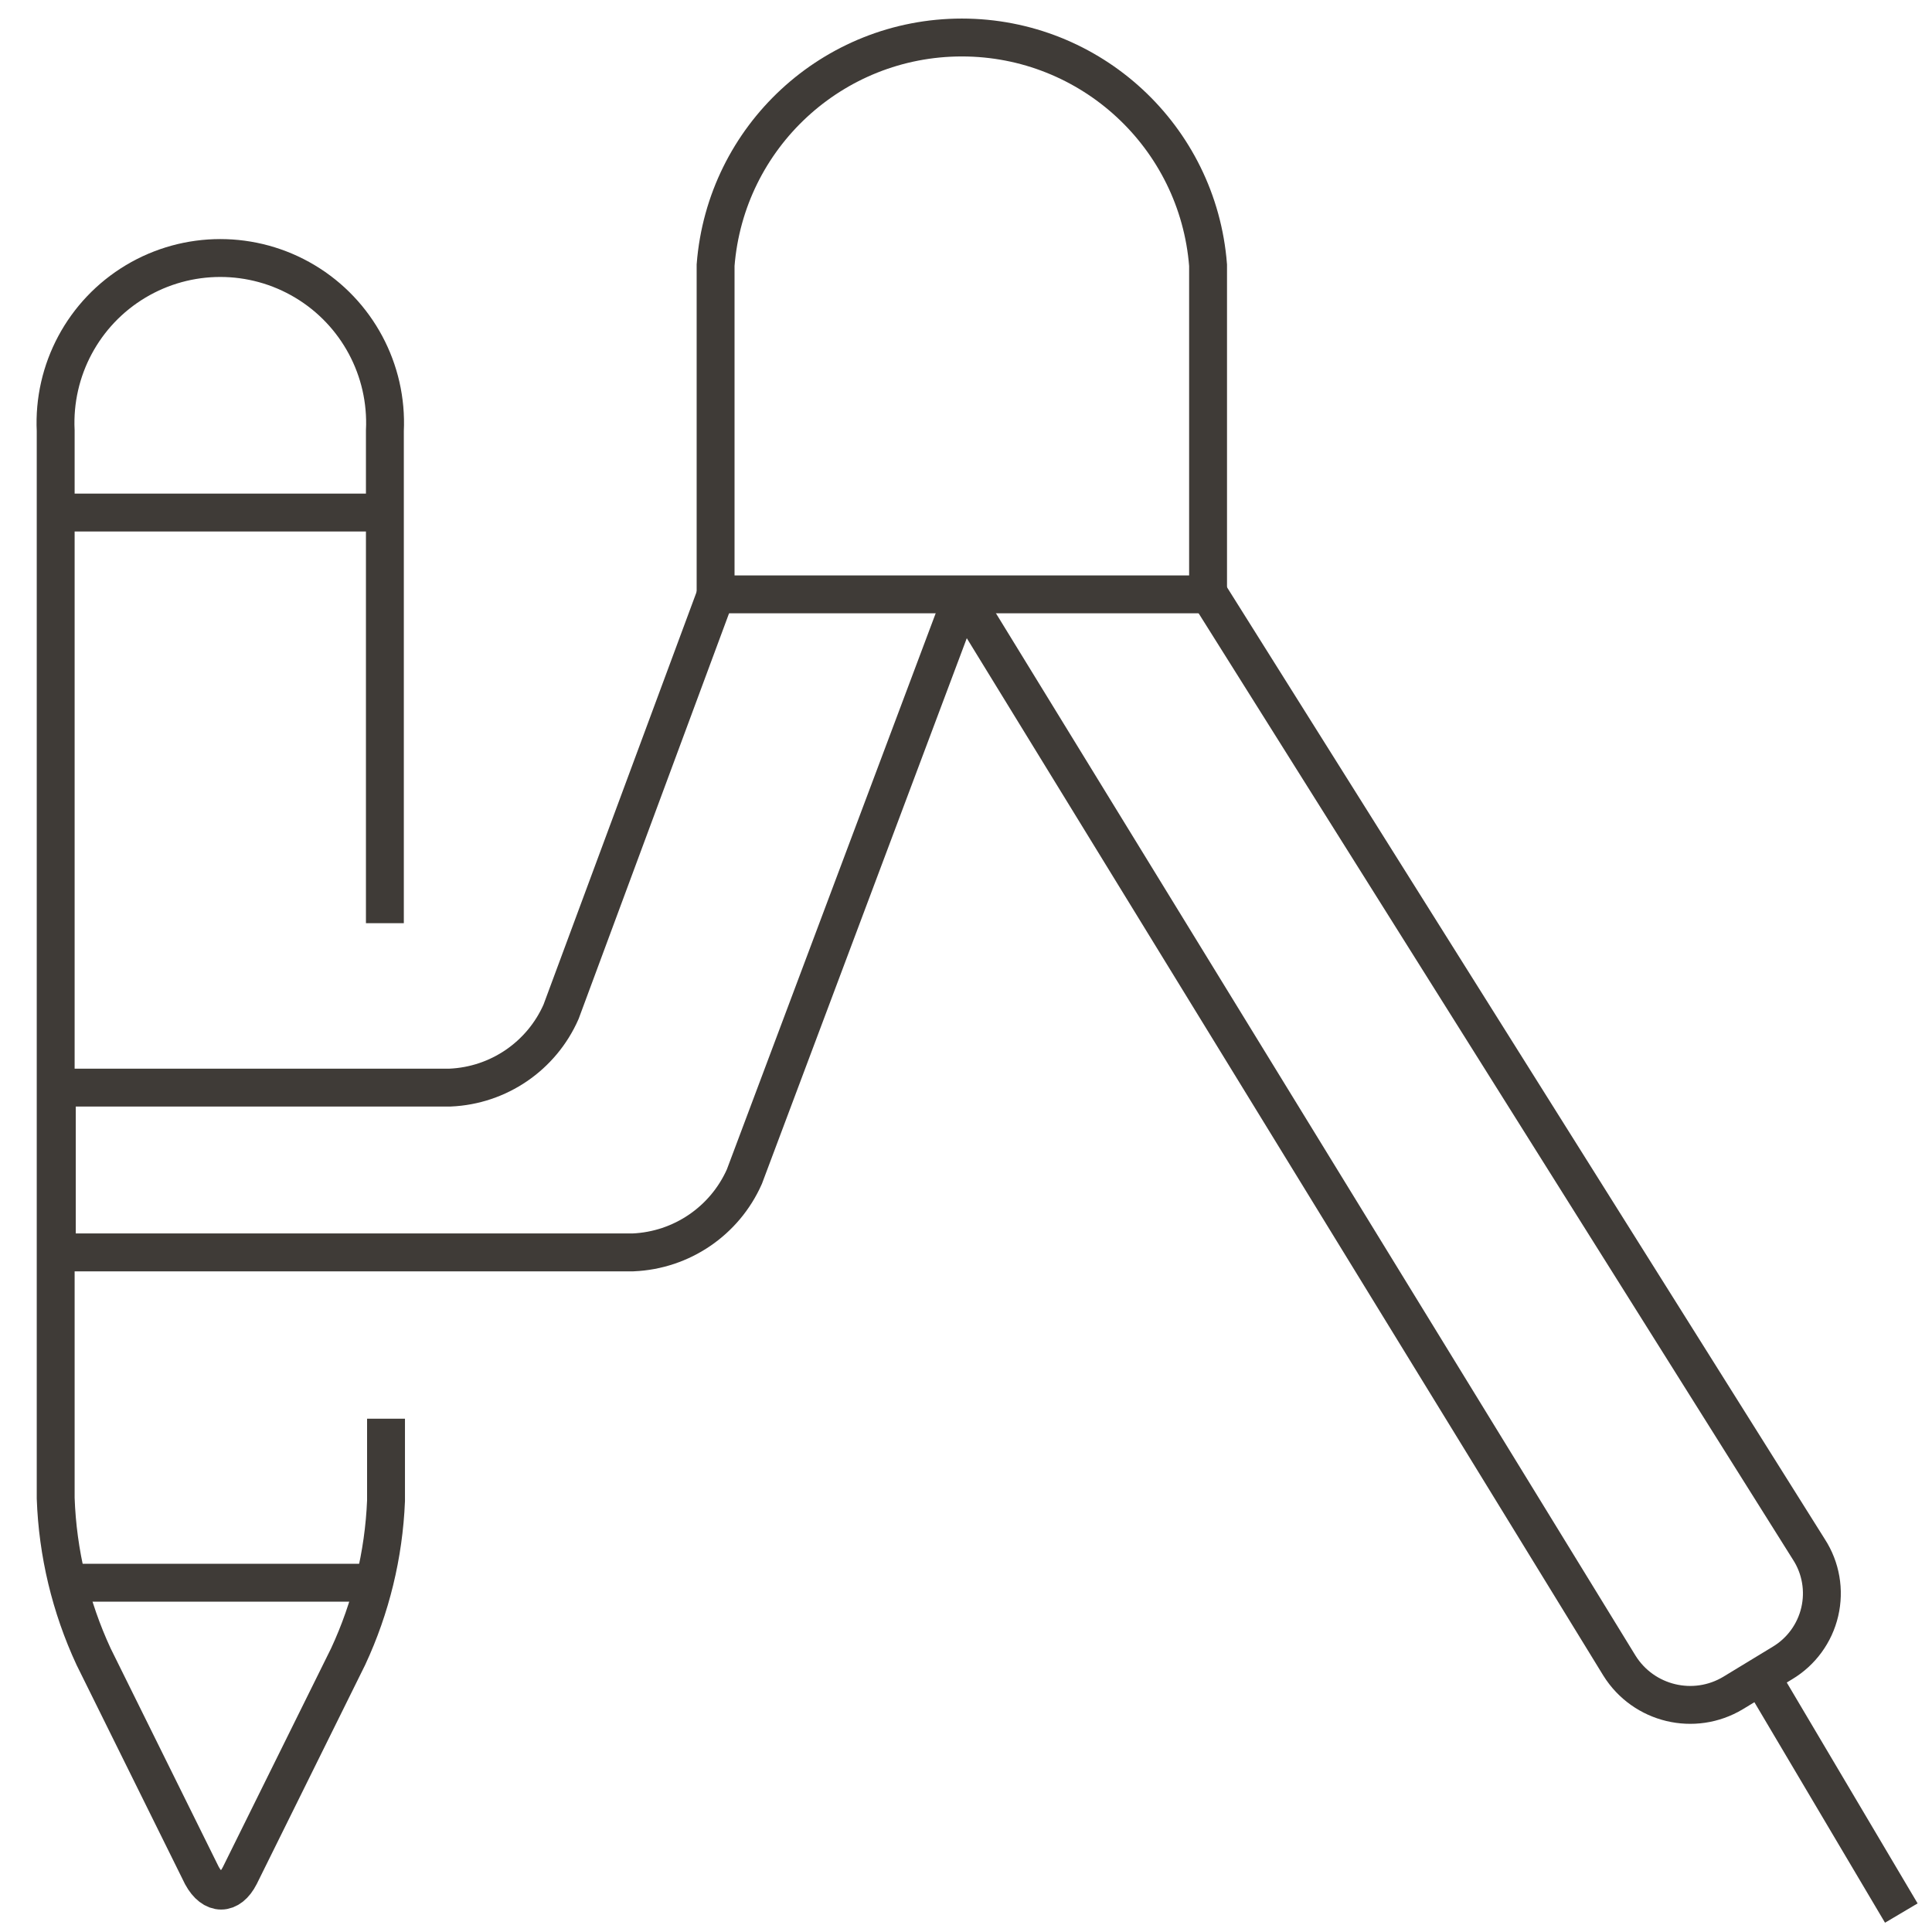 <?xml version="1.0" encoding="UTF-8"?>
<svg width="51px" height="51px" viewBox="0 0 51 51" version="1.1" xmlns="http://www.w3.org/2000/svg" xmlns:xlink="http://www.w3.org/1999/xlink">
    <title>icon/architektenportal</title>
    <g id="Patterns" stroke="none" stroke-width="1" fill="none" fill-rule="evenodd">
        <g id="Icons" transform="translate(-254, -366)" stroke="#3F3B37">
            <g id="icon/architektenportal" transform="translate(255.465, 366.99)">
                <path d="M8.725,36.46 L8.725,38.63 C8.666,40.052 8.326,41.449 7.725,42.74 L4.865,48.52 C4.595,49.05 4.155,49.05 3.865,48.52 L1.005,42.74 C0.396,41.427 0.056,40.006 0.005,38.56 L0.005,10.38 C-0.072,8.778 0.739,7.263 2.115,6.439 C3.491,5.615 5.209,5.615 6.585,6.439 C7.961,7.263 8.772,8.778 8.695,10.38 L8.695,23.38" id="Shape_112"></path>
                <line x1="8.725" y1="12.54" x2="0.025" y2="12.54" id="Shape_113"></line>
                <line x1="8.425" y1="40.79" x2="0.325" y2="40.79" id="Shape_114"></line>
                <path d="M30.465,14.72 L46.285,39.91 C46.601,40.397 46.704,40.993 46.572,41.558 C46.44,42.124 46.084,42.612 45.585,42.91 L44.285,43.7 C43.256,44.319 41.921,43.998 41.285,42.98 L23.945,14.72" id="Shape_115"></path>
                <line x1="45.005" y1="43.23" x2="48.725" y2="49.51" id="Shape_116"></line>
                <path d="M17.425,6.01 C17.691,2.617 20.522,0 23.925,0 C27.328,0 30.159,2.617 30.425,6.01 L30.425,14.7 L17.425,14.7 L17.425,6.01 Z" id="Shape_117"></path>
                <path d="M17.425,14.72 L13.345,25.72 C12.829,26.89 11.693,27.665 10.415,27.72 L0.035,27.72 L0.035,32.07 L15.245,32.07 C16.526,32.016 17.665,31.241 18.185,30.07 L23.945,14.73" id="Shape_118"></path>
            </g>
        </g>
    </g>
</svg>